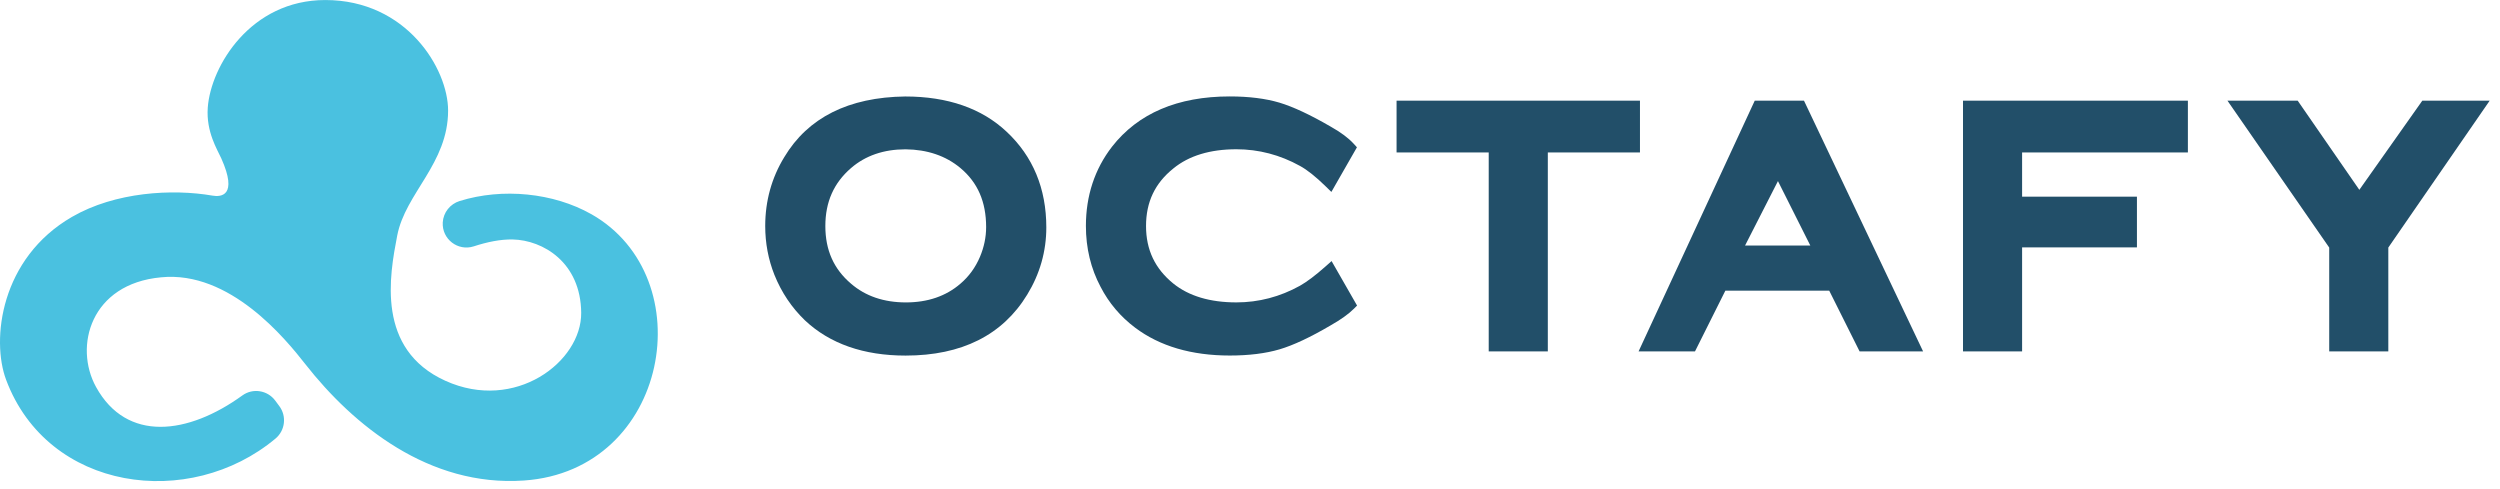 <?xml version="1.0" encoding="UTF-8"?>
<svg id="Capa_1" xmlns="http://www.w3.org/2000/svg" version="1.1" viewBox="0 0 150 29.335">
  <!-- Generator: Adobe Illustrator 29.1.0, SVG Export Plug-In . SVG Version: 2.1.0 Build 142)  -->
  <defs>
    <style>
      .st0 {
        fill: #224f69;
      }

      .st1 {
        fill: #4ac1e0;
      }
    </style>
  </defs>
  <path class="st1" d="M35.473,12.847c-2.265-1.282-5.327-1.586-7.894-.786-.573.178-.98.688-1.014,1.287-.055,1,.912,1.743,1.864,1.432.801-.262,1.607-.427,2.329-.412,1.815.038,4.087,1.369,4.114,4.399.026,2.943-3.966,5.971-8.143,4.083-4.176-1.888-3.358-6.324-2.896-8.717.492-2.549,3.053-4.316,3.053-7.501,0-2.501-2.485-6.63-7.369-6.63-4.47,0-6.867,3.952-7.051,6.451-.107,1.46.579,2.532.809,3.045,1.024,2.286-.037,2.325-.523,2.24-2.412-.418-5.842-.223-8.432,1.275C.027,15.495-.535,20.381.367,22.789c2.508,6.696,11.002,7.84,16.164,3.524.579-.484.68-1.338.23-1.944l-.247-.333c-.463-.624-1.342-.765-1.971-.31-3.254,2.354-6.936,2.838-8.78-.506-1.343-2.435-.325-6.193,3.901-6.581,4.129-.412,7.469,3.695,8.655,5.208,2.883,3.678,7.425,7.377,13.121,6.984,8.727-.602,10.746-12.186,4.034-15.985"/>
  <g>
    <path class="st0" d="M58.8,15.404c-.269.639-.663,1.183-1.176,1.619-.86.744-1.96,1.122-3.269,1.122-1.324,0-2.43-.378-3.293-1.124-1.037-.881-1.541-2.013-1.541-3.458s.505-2.586,1.544-3.482c.86-.744,1.96-1.122,3.265-1.122,1.313.013,2.423.392,3.299,1.126,1.036.868,1.539,2.026,1.539,3.541,0,.601-.124,1.2-.368,1.779h0ZM60.396,7.903c-1.49-1.403-3.537-2.114-6.087-2.114-3.393.044-5.833,1.268-7.251,3.637-.76,1.241-1.145,2.633-1.145,4.136,0,1.022.185,2.006.551,2.927.423,1.051,1.038,1.969,1.831,2.731,1.491,1.403,3.523,2.115,6.041,2.115,3.366,0,5.821-1.231,7.298-3.659.76-1.242,1.145-2.598,1.145-4.03,0-2.333-.801-4.265-2.382-5.743"/>
    <path class="st0" d="M79.891,15.668l-.35.311c-.605.538-1.126.931-1.544,1.166-1.193.663-2.477.999-3.815.999-1.579,0-2.851-.38-3.781-1.13-1.103-.895-1.639-2.025-1.639-3.453,0-1.441.536-2.57,1.638-3.452l.003-.003c.931-.763,2.203-1.15,3.78-1.15,1.338,0,2.622.337,3.818,1.001.427.232.941.641,1.529,1.215l.352.344,1.534-2.678-.187-.205c-.324-.354-.779-.694-1.389-1.036-1.221-.709-2.256-1.193-3.077-1.439-.828-.246-1.83-.372-2.978-.372-3.125,0-5.502,1.014-7.065,3.017-1.04,1.347-1.566,2.947-1.566,4.756,0,1.328.297,2.557.88,3.651.499.968,1.198,1.795,2.078,2.454,1.471,1.107,3.38,1.668,5.674,1.668,1.147,0,2.153-.125,2.988-.372.829-.245,1.861-.73,3.065-1.438.622-.356,1.073-.677,1.379-.983l.206-.205-1.529-2.669Z"/>
    <polygon class="st0" points="83.794 6.04 83.794 9.147 89.323 9.147 89.323 21.084 92.869 21.084 92.869 9.147 98.398 9.147 98.398 6.04 83.794 6.04"/>
    <path class="st0" d="M108.618,14.731h-3.914l1.973-3.866,1.941,3.866ZM108.24,6.04h-2.955l-6.97,15.043h3.385l1.822-3.644h6.231l1.822,3.644h3.81l-7.146-15.043Z"/>
    <polygon class="st0" points="131.273 9.147 131.273 6.04 117.78 6.04 117.78 21.084 121.326 21.084 121.326 14.843 128.216 14.843 128.216 11.8 121.326 11.8 121.326 9.147 131.273 9.147"/>
    <polygon class="st0" points="145.339 6.04 141.56 11.39 137.861 6.04 133.647 6.04 139.753 14.854 139.753 21.084 143.299 21.084 143.299 14.853 149.381 6.04 145.339 6.04"/>
  </g>
</svg>